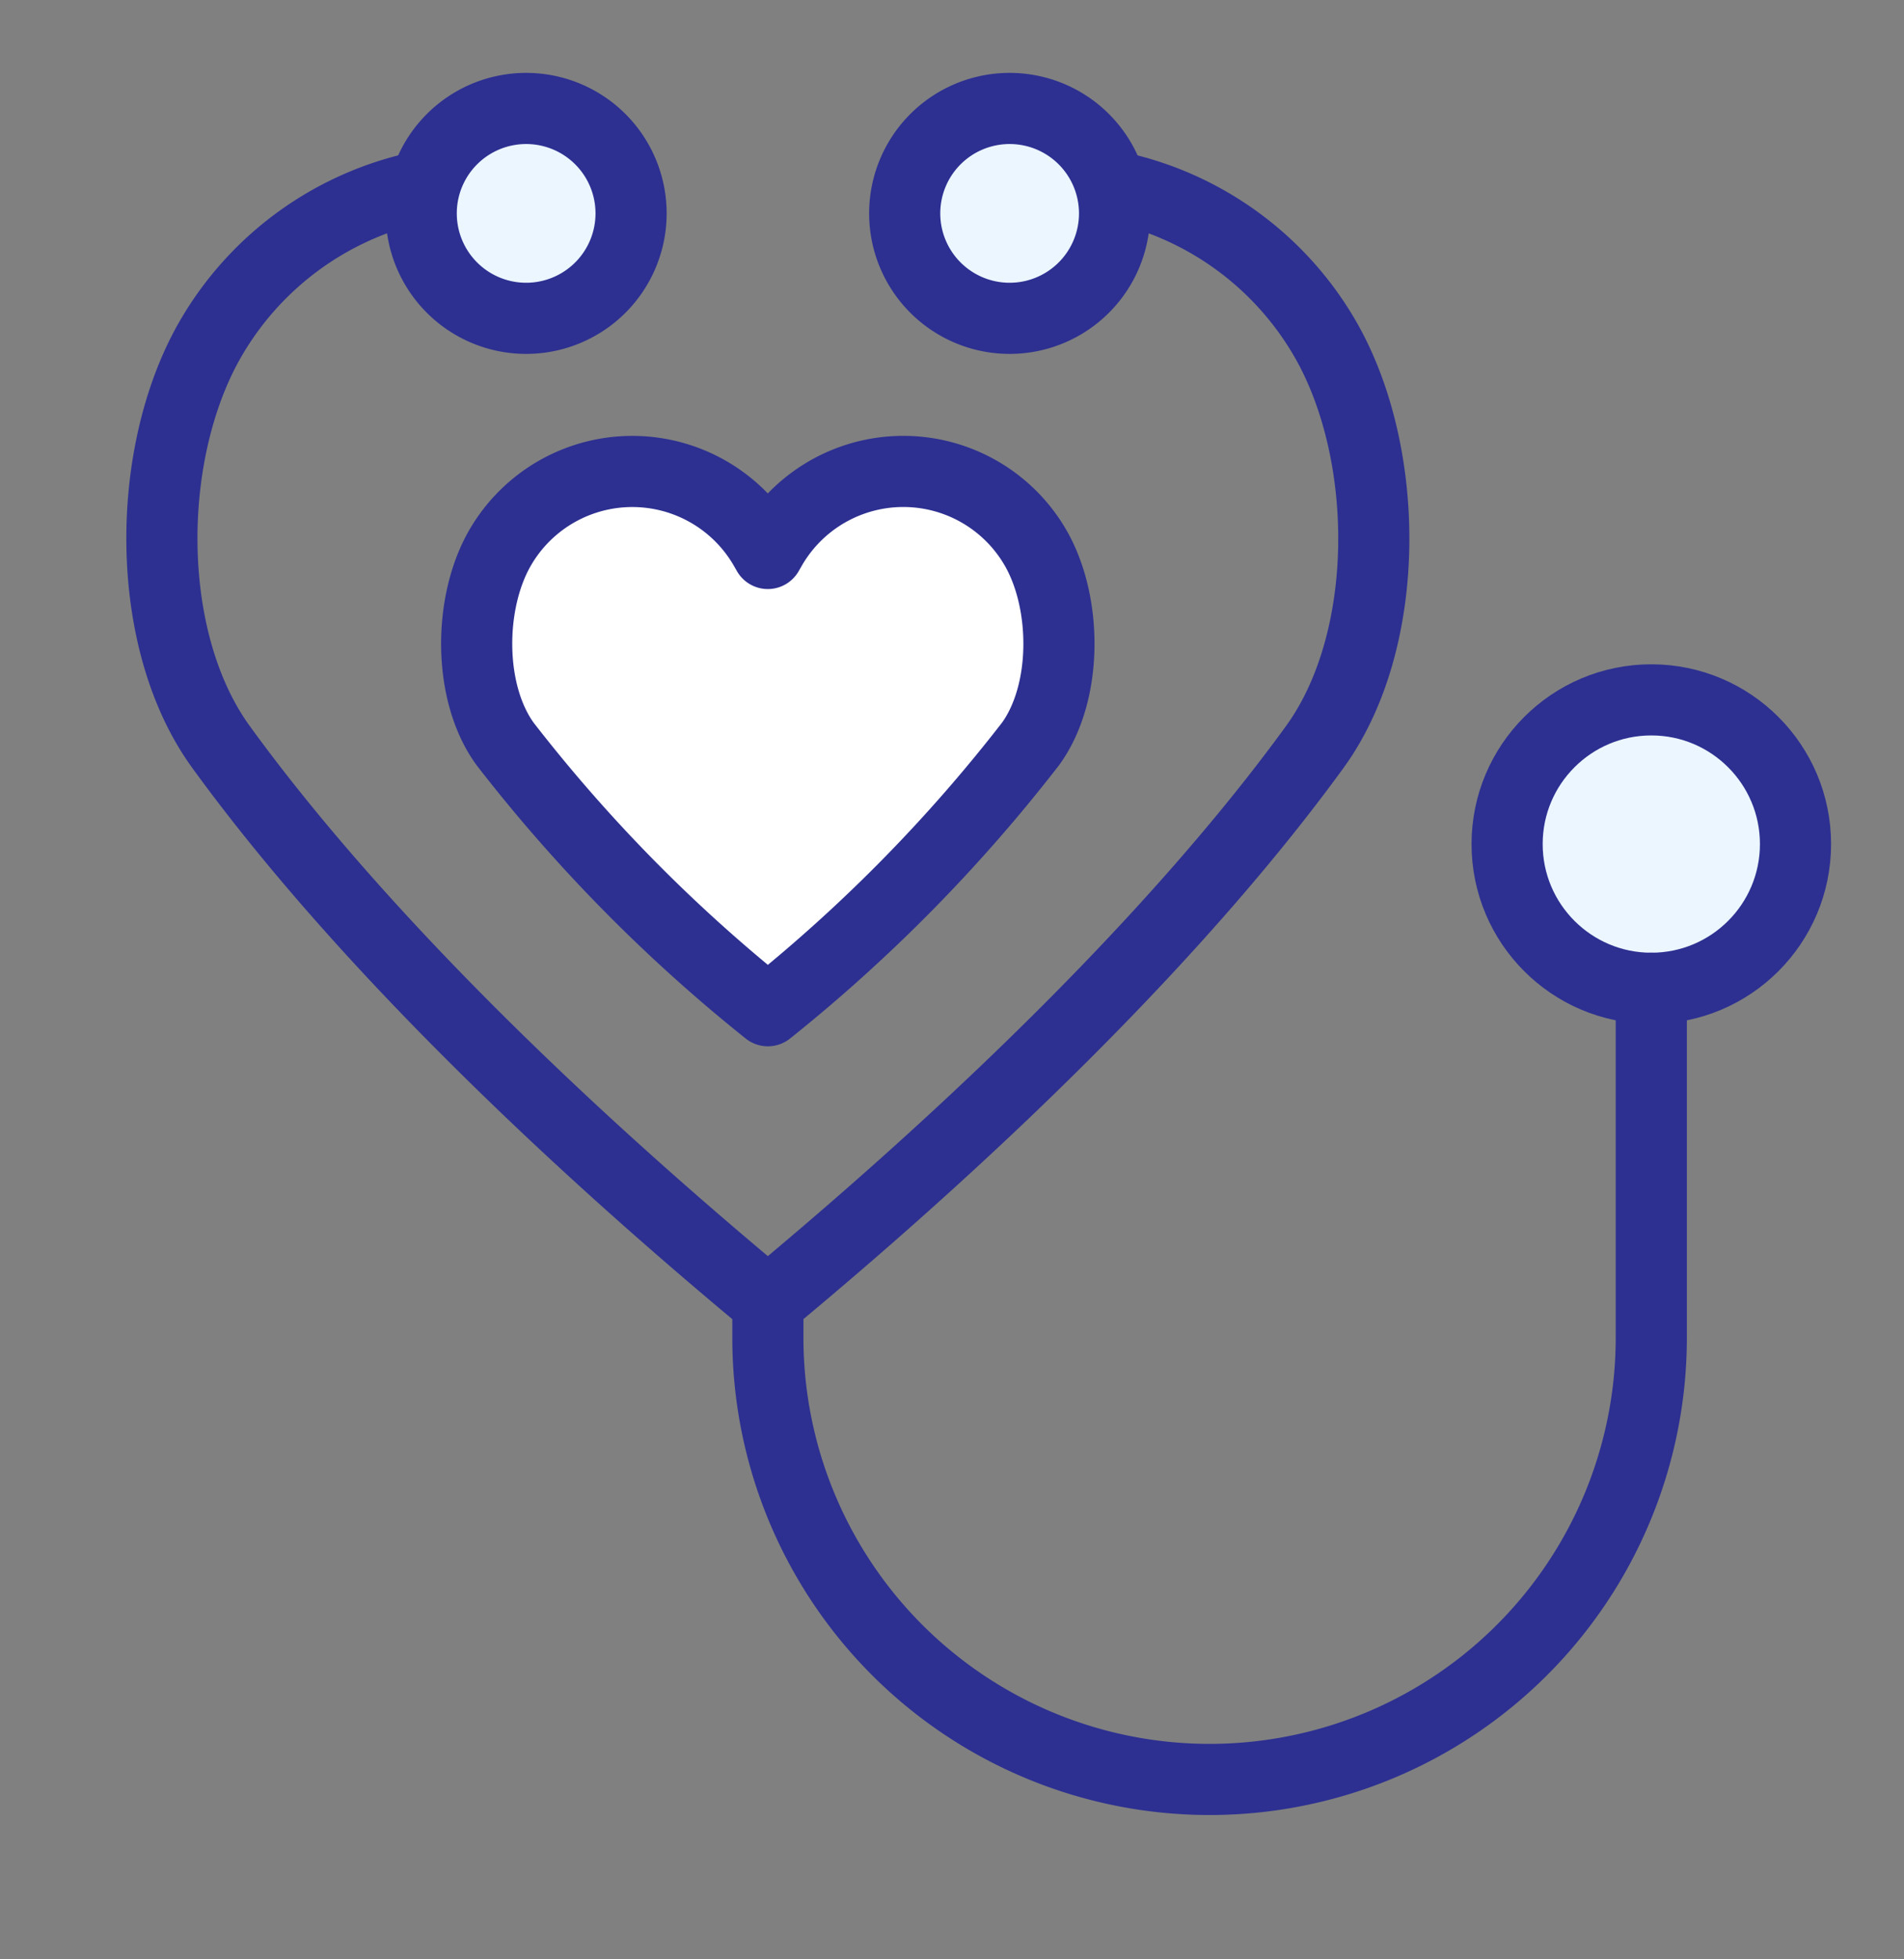 <svg xmlns="http://www.w3.org/2000/svg" xmlns:xlink="http://www.w3.org/1999/xlink" width="107.061" height="110.154" viewBox="0 0 107.061 110.154"><rect x="0" y="0" width="107.061" height="110.154" fill="#808080" stroke="none"/><defs><clipPath id="a"><rect width="107.061" height="110.153" fill="#ebf6ff" stroke="#2d3091" stroke-width="4"></rect></clipPath></defs><g transform="translate(0 0)" clip-path="url(#a)"><path d="M55.1,8.687a17.879,17.879,0,0,1,12.107,8.691c3.658,6.426,3.709,16.889-.636,22.867-7.131,9.814-18.1,20.735-30.75,31.226C23.182,60.981,12.2,50.06,5.078,40.245.727,34.266.779,23.8,4.436,17.378A17.879,17.879,0,0,1,16.544,8.687" transform="translate(7.354 1.759)" fill="none" stroke="#2d3091" stroke-linecap="round" stroke-linejoin="round" stroke-width="4"></path><path d="M46.388,64.656a88.825,88.825,0,0,0,14.769-15c2.088-2.874,2.064-7.9.308-10.984a8.585,8.585,0,0,0-14.9-.038l-.18.313-.18-.313a8.587,8.587,0,0,0-14.9.038c-1.757,3.086-1.781,8.111.308,10.984A88.825,88.825,0,0,0,46.388,64.656Z" transform="translate(-3.211 -7.828)" fill="#fff" stroke="#2d3091" stroke-linecap="round" stroke-linejoin="round" stroke-width="4"></path><path d="M36.834,7.647a5.9,5.9,0,1,1-5.9-5.9A5.9,5.9,0,0,1,36.834,7.647Z" transform="translate(-1.349 4.351)" fill="#ebf6ff" stroke="#2d3091" stroke-linecap="round" stroke-linejoin="round" stroke-width="4"></path><path d="M68.436,7.647a5.9,5.9,0,1,0,5.9-5.9A5.9,5.9,0,0,0,68.436,7.647Z" transform="translate(-17.565 4.351)" fill="#ebf6ff" stroke="#2d3091" stroke-linecap="round" stroke-linejoin="round" stroke-width="4"></path><circle cx="8.108" cy="8.108" r="8.108" transform="translate(84.744 39.35)" fill="#ebf6ff" stroke="#2d3091" stroke-linecap="round" stroke-linejoin="round" stroke-width="4"></circle><path d="M105.827,80.727v19.646a24.837,24.837,0,0,1-49.674,0V98.391" transform="translate(-12.976 -25.161)" fill="none" stroke="#2d3091" stroke-linecap="round" stroke-linejoin="round" stroke-width="4"></path></g></svg>